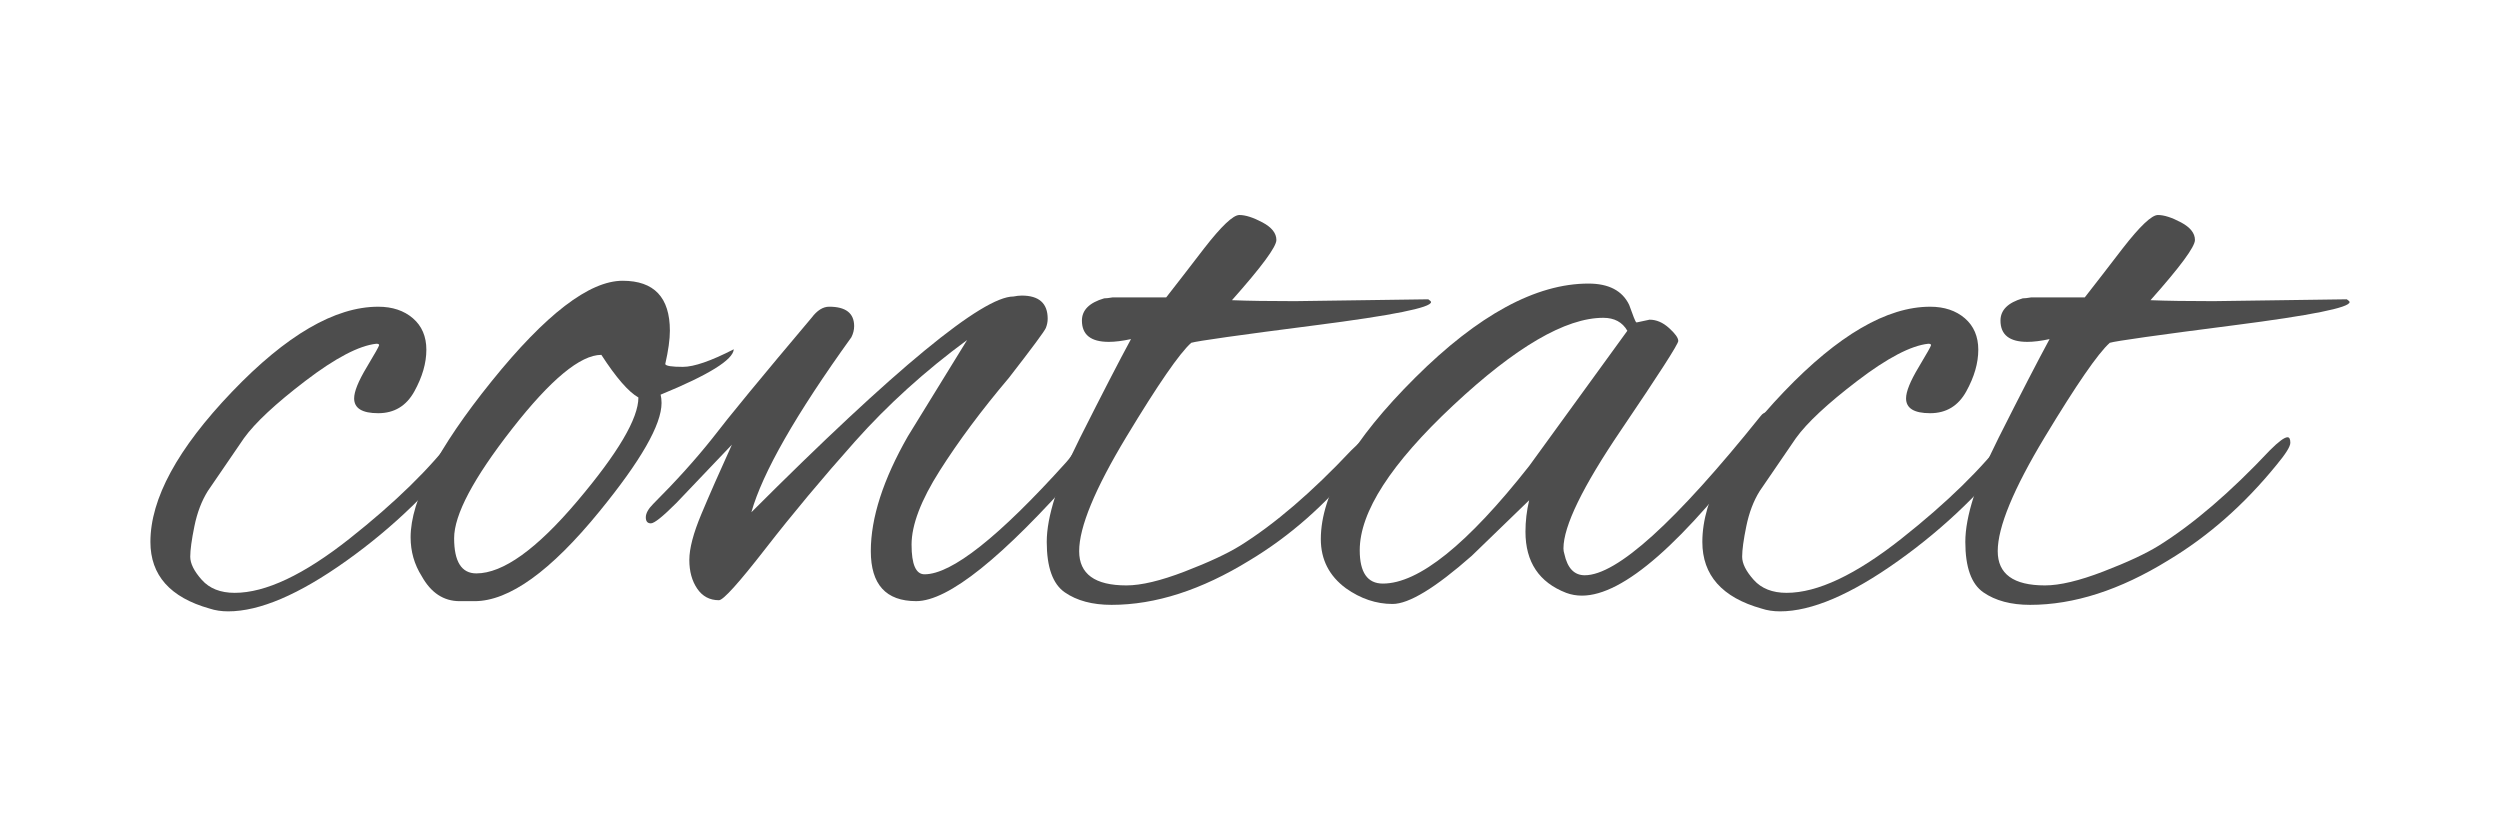 <?xml version="1.0" encoding="UTF-8"?> <!-- Generator: Adobe Illustrator 15.0.0, SVG Export Plug-In . SVG Version: 6.00 Build 0) --> <svg xmlns="http://www.w3.org/2000/svg" xmlns:xlink="http://www.w3.org/1999/xlink" id="Laag_1" x="0px" y="0px" width="300px" height="100px" viewBox="0 0 300 100" xml:space="preserve"> <g> <path fill="#4D4D4D" d="M27.383,73.363c-0.816,0-1.556-0.111-2.222-0.333c-4.742-1.333-7.112-4-7.112-8 c0-5.185,3.259-11.185,9.779-18.001c6.518-6.814,12.371-10.223,17.557-10.223c1.703,0,3.092,0.464,4.167,1.389 c1.073,0.927,1.611,2.186,1.611,3.778c0,1.594-0.483,3.26-1.445,5c-0.963,1.742-2.408,2.611-4.333,2.611 c-1.927,0-2.889-0.592-2.889-1.778c0-0.814,0.5-2.056,1.5-3.723c1-1.667,1.5-2.556,1.5-2.667c0-0.111-0.111-0.167-0.333-0.167 c-2.075,0.222-4.908,1.705-8.5,4.445c-3.594,2.742-6.056,5.039-7.39,6.89l-4.333,6.333c-0.741,1.186-1.278,2.594-1.611,4.223 c-0.333,1.63-0.5,2.853-0.5,3.667c0,0.816,0.462,1.741,1.389,2.778c0.925,1.038,2.24,1.556,3.944,1.556 c3.704,0,8.296-2.167,13.779-6.5c5.481-4.333,9.704-8.462,12.667-12.39c0.37-0.444,0.814-0.667,1.333-0.667 c0.518,0,0.778,0.149,0.778,0.445c0,0.297-0.186,0.667-0.556,1.111c-4.075,5.409-8.945,10.131-14.612,14.168 C35.884,71.346,31.162,73.363,27.383,73.363z"></path> <path fill="#4D4D4D" d="M79.386,48.361c0,2.594-2.483,6.928-7.445,13.001c-5.853,7.186-10.853,10.778-15.001,10.778h-1.778 c-1.927,0-3.445-1-4.556-3c-0.889-1.406-1.333-2.962-1.333-4.667c0-4.445,3.24-10.685,9.723-18.724 c6.481-8.037,11.723-12.057,15.723-12.057c3.778,0,5.667,2,5.667,6c0,1.039-0.186,2.372-0.556,4 c0.073,0.222,0.778,0.333,2.111,0.333s3.37-0.703,6.112-2.111c-0.075,1.26-3,3.075-8.778,5.445 C79.348,47.658,79.386,47.992,79.386,48.361z M72.163,42.583c-2.519,0-6.094,2.964-10.723,8.89 c-4.63,5.927-6.945,10.297-6.945,13.112c0,2.816,0.889,4.223,2.667,4.223c3.184,0,7.223-2.889,12.112-8.667 c4.889-5.778,7.334-9.926,7.334-12.445C75.422,47.028,73.941,45.325,72.163,42.583z"></path> <path fill="#4D4D4D" d="M99.498,36.805c2,0,3,0.778,3,2.333c0,0.445-0.111,0.889-0.333,1.333 c-6.667,9.261-10.667,16.262-12.001,21.001c17.26-17.26,27.742-25.891,31.447-25.891c0.37-0.073,0.703-0.111,1-0.111 c2.073,0,3.111,0.927,3.111,2.778c0,0.372-0.075,0.741-0.222,1.111c-0.149,0.372-1.63,2.372-4.445,6 c-3.261,3.853-6.02,7.556-8.278,11.112c-2.261,3.556-3.389,6.52-3.389,8.889c0,2.372,0.517,3.556,1.556,3.556 c3.259,0,8.926-4.481,17.001-13.446c0.147-0.147,0.406-0.481,0.778-1c1.111-1.333,1.778-2,2-2c0.222,0,0.333,0.372,0.333,1.111 c0,0.741-0.519,1.705-1.556,2.889c-9.187,10.445-15.706,15.667-19.557,15.667c-3.631,0-5.445-2-5.445-6 c0-4,1.481-8.592,4.445-13.779l7.111-11.556c-5.039,3.705-9.52,7.761-13.445,12.167c-3.927,4.408-7.5,8.687-10.723,12.834 c-3.222,4.149-5.094,6.223-5.611,6.223c-1.111,0-1.983-0.462-2.611-1.389c-0.63-0.925-0.944-2.073-0.944-3.445 c0-1.37,0.481-3.203,1.444-5.5c0.962-2.295,2.184-5.073,3.667-8.333l-6.667,7c-1.629,1.63-2.648,2.444-3.056,2.444 c-0.407,0-0.611-0.24-0.611-0.722c0-0.481,0.297-1.018,0.889-1.611c2.742-2.74,5.112-5.37,7.112-7.889 c1.925-2.518,5.889-7.334,11.89-14.446C98.053,37.25,98.756,36.805,99.498,36.805z"></path> <path fill="#4D4D4D" d="M155.391,36.138l16-0.222c0.223,0.149,0.334,0.26,0.334,0.333c0,0.667-4.611,1.594-13.834,2.778 c-9.223,1.186-14.206,1.889-14.946,2.111c-1.408,1.26-4,5.02-7.778,11.278c-3.778,6.261-5.667,10.834-5.667,13.723 c0,2.742,1.889,4.111,5.667,4.111c1.778,0,4.111-0.555,7-1.667s5.112-2.148,6.667-3.111c4.148-2.592,8.593-6.407,13.333-11.445 c1.037-1.037,1.74-1.556,2.111-1.556c0.223,0,0.334,0.222,0.334,0.667c0,0.445-0.557,1.333-1.668,2.667 c-3.852,4.742-8.186,8.556-13,11.445c-5.779,3.556-11.298,5.333-16.557,5.333c-2.297,0-4.167-0.5-5.611-1.5 c-1.445-1-2.167-3.018-2.167-6.056c0-3.037,1.333-7.204,4-12.501c2.667-5.295,4.703-9.24,6.111-11.834 c-1.038,0.223-1.927,0.333-2.667,0.333c-2.149,0-3.222-0.851-3.222-2.556c0-1.259,0.889-2.147,2.667-2.667 c0.223,0,0.556-0.036,1-0.111h6.445c1.333-1.703,2.851-3.667,4.556-5.89c2.073-2.667,3.481-4,4.223-4 c0.739,0,1.667,0.297,2.779,0.889c1.109,0.594,1.666,1.297,1.666,2.111c0,0.816-1.777,3.223-5.333,7.223 C149.759,36.102,152.279,36.138,155.391,36.138z"></path> <path fill="#4D4D4D" d="M196.393,38.694l1.557-0.333c0.813,0,1.592,0.333,2.332,1c0.74,0.667,1.111,1.186,1.111,1.556 c0,0.372-2.297,3.944-6.889,10.723c-4.594,6.778-6.889,11.501-6.889,14.168c0,0.222,0.035,0.444,0.109,0.667 c0.371,1.705,1.186,2.556,2.445,2.556c3.852,0,10.891-6.37,21.113-19.112c0.221-0.295,0.48-0.444,0.777-0.444 c0.295,0,0.445,0.278,0.445,0.833c0,0.556-0.334,1.278-1.002,2.167c-9.482,12.667-16.705,19.001-21.668,19.001 c-0.666,0-1.297-0.111-1.889-0.333c-3.26-1.259-4.889-3.704-4.889-7.334c0-1.259,0.146-2.518,0.443-3.778l-6.889,6.667 c-4.371,3.853-7.539,5.778-9.5,5.778c-1.965,0-3.834-0.628-5.611-1.889c-2-1.481-3-3.445-3-5.889 c0-5.407,3.777-11.871,11.334-19.39c7.555-7.518,14.48-11.279,20.779-11.279c2.443,0,4.072,0.853,4.889,2.556 c0.223,0.594,0.406,1.094,0.555,1.5C196.207,38.491,196.318,38.694,196.393,38.694z M163.168,66.029c0,2.667,0.926,4,2.777,4 c4.297,0,10.148-4.703,17.557-14.112l11.779-16.224c-0.594-1.036-1.555-1.556-2.889-1.556c-4.52,0-10.52,3.5-18.002,10.501 S163.168,61.437,163.168,66.029z"></path> <path fill="#4D4D4D" d="M213.615,73.363c-0.816,0-1.557-0.111-2.223-0.333c-4.742-1.333-7.111-4-7.111-8 c0-5.185,3.258-11.185,9.777-18.001c6.518-6.814,12.371-10.223,17.557-10.223c1.703,0,3.092,0.464,4.168,1.389 c1.072,0.927,1.611,2.186,1.611,3.778c0,1.594-0.482,3.26-1.445,5c-0.963,1.742-2.408,2.611-4.334,2.611s-2.889-0.592-2.889-1.778 c0-0.814,0.5-2.056,1.5-3.723c1-1.667,1.5-2.556,1.5-2.667c0-0.111-0.111-0.167-0.334-0.167c-2.074,0.222-4.908,1.705-8.5,4.445 c-3.594,2.742-6.057,5.039-7.389,6.89l-4.334,6.333c-0.742,1.186-1.277,2.594-1.611,4.223c-0.334,1.63-0.5,2.853-0.5,3.667 c0,0.816,0.461,1.741,1.389,2.778c0.926,1.038,2.24,1.556,3.945,1.556c3.703,0,8.295-2.167,13.779-6.5 c5.48-4.333,9.703-8.462,12.666-12.39c0.371-0.444,0.814-0.667,1.334-0.667c0.518,0,0.777,0.149,0.777,0.445 c0,0.297-0.186,0.667-0.555,1.111c-4.076,5.409-8.945,10.131-14.613,14.168C222.115,71.346,217.393,73.363,213.615,73.363z"></path> <path fill="#4D4D4D" d="M265.617,36.138l16-0.222c0.223,0.149,0.334,0.26,0.334,0.333c0,0.667-4.611,1.594-13.834,2.778 c-9.223,1.186-14.207,1.889-14.945,2.111c-1.408,1.26-4,5.02-7.779,11.278c-3.777,6.261-5.666,10.834-5.666,13.723 c0,2.742,1.889,4.111,5.666,4.111c1.779,0,4.111-0.555,7.002-1.667c2.889-1.111,5.111-2.148,6.666-3.111 c4.148-2.592,8.594-6.407,13.334-11.445c1.037-1.037,1.74-1.556,2.111-1.556c0.223,0,0.334,0.222,0.334,0.667 c0,0.445-0.557,1.333-1.668,2.667c-3.852,4.742-8.186,8.556-13,11.445c-5.777,3.556-11.297,5.333-16.557,5.333 c-2.297,0-4.166-0.5-5.611-1.5s-2.166-3.018-2.166-6.056c0-3.037,1.332-7.204,4-12.501c2.666-5.295,4.703-9.24,6.111-11.834 c-1.039,0.223-1.928,0.333-2.668,0.333c-2.148,0-3.223-0.851-3.223-2.556c0-1.259,0.891-2.147,2.668-2.667 c0.223,0,0.555-0.036,1-0.111h6.445c1.332-1.703,2.85-3.667,4.555-5.89c2.074-2.667,3.482-4,4.223-4s1.668,0.297,2.779,0.889 c1.109,0.594,1.666,1.297,1.666,2.111c0,0.816-1.777,3.223-5.334,7.223C259.986,36.102,262.506,36.138,265.617,36.138z"></path> </g> </svg> 